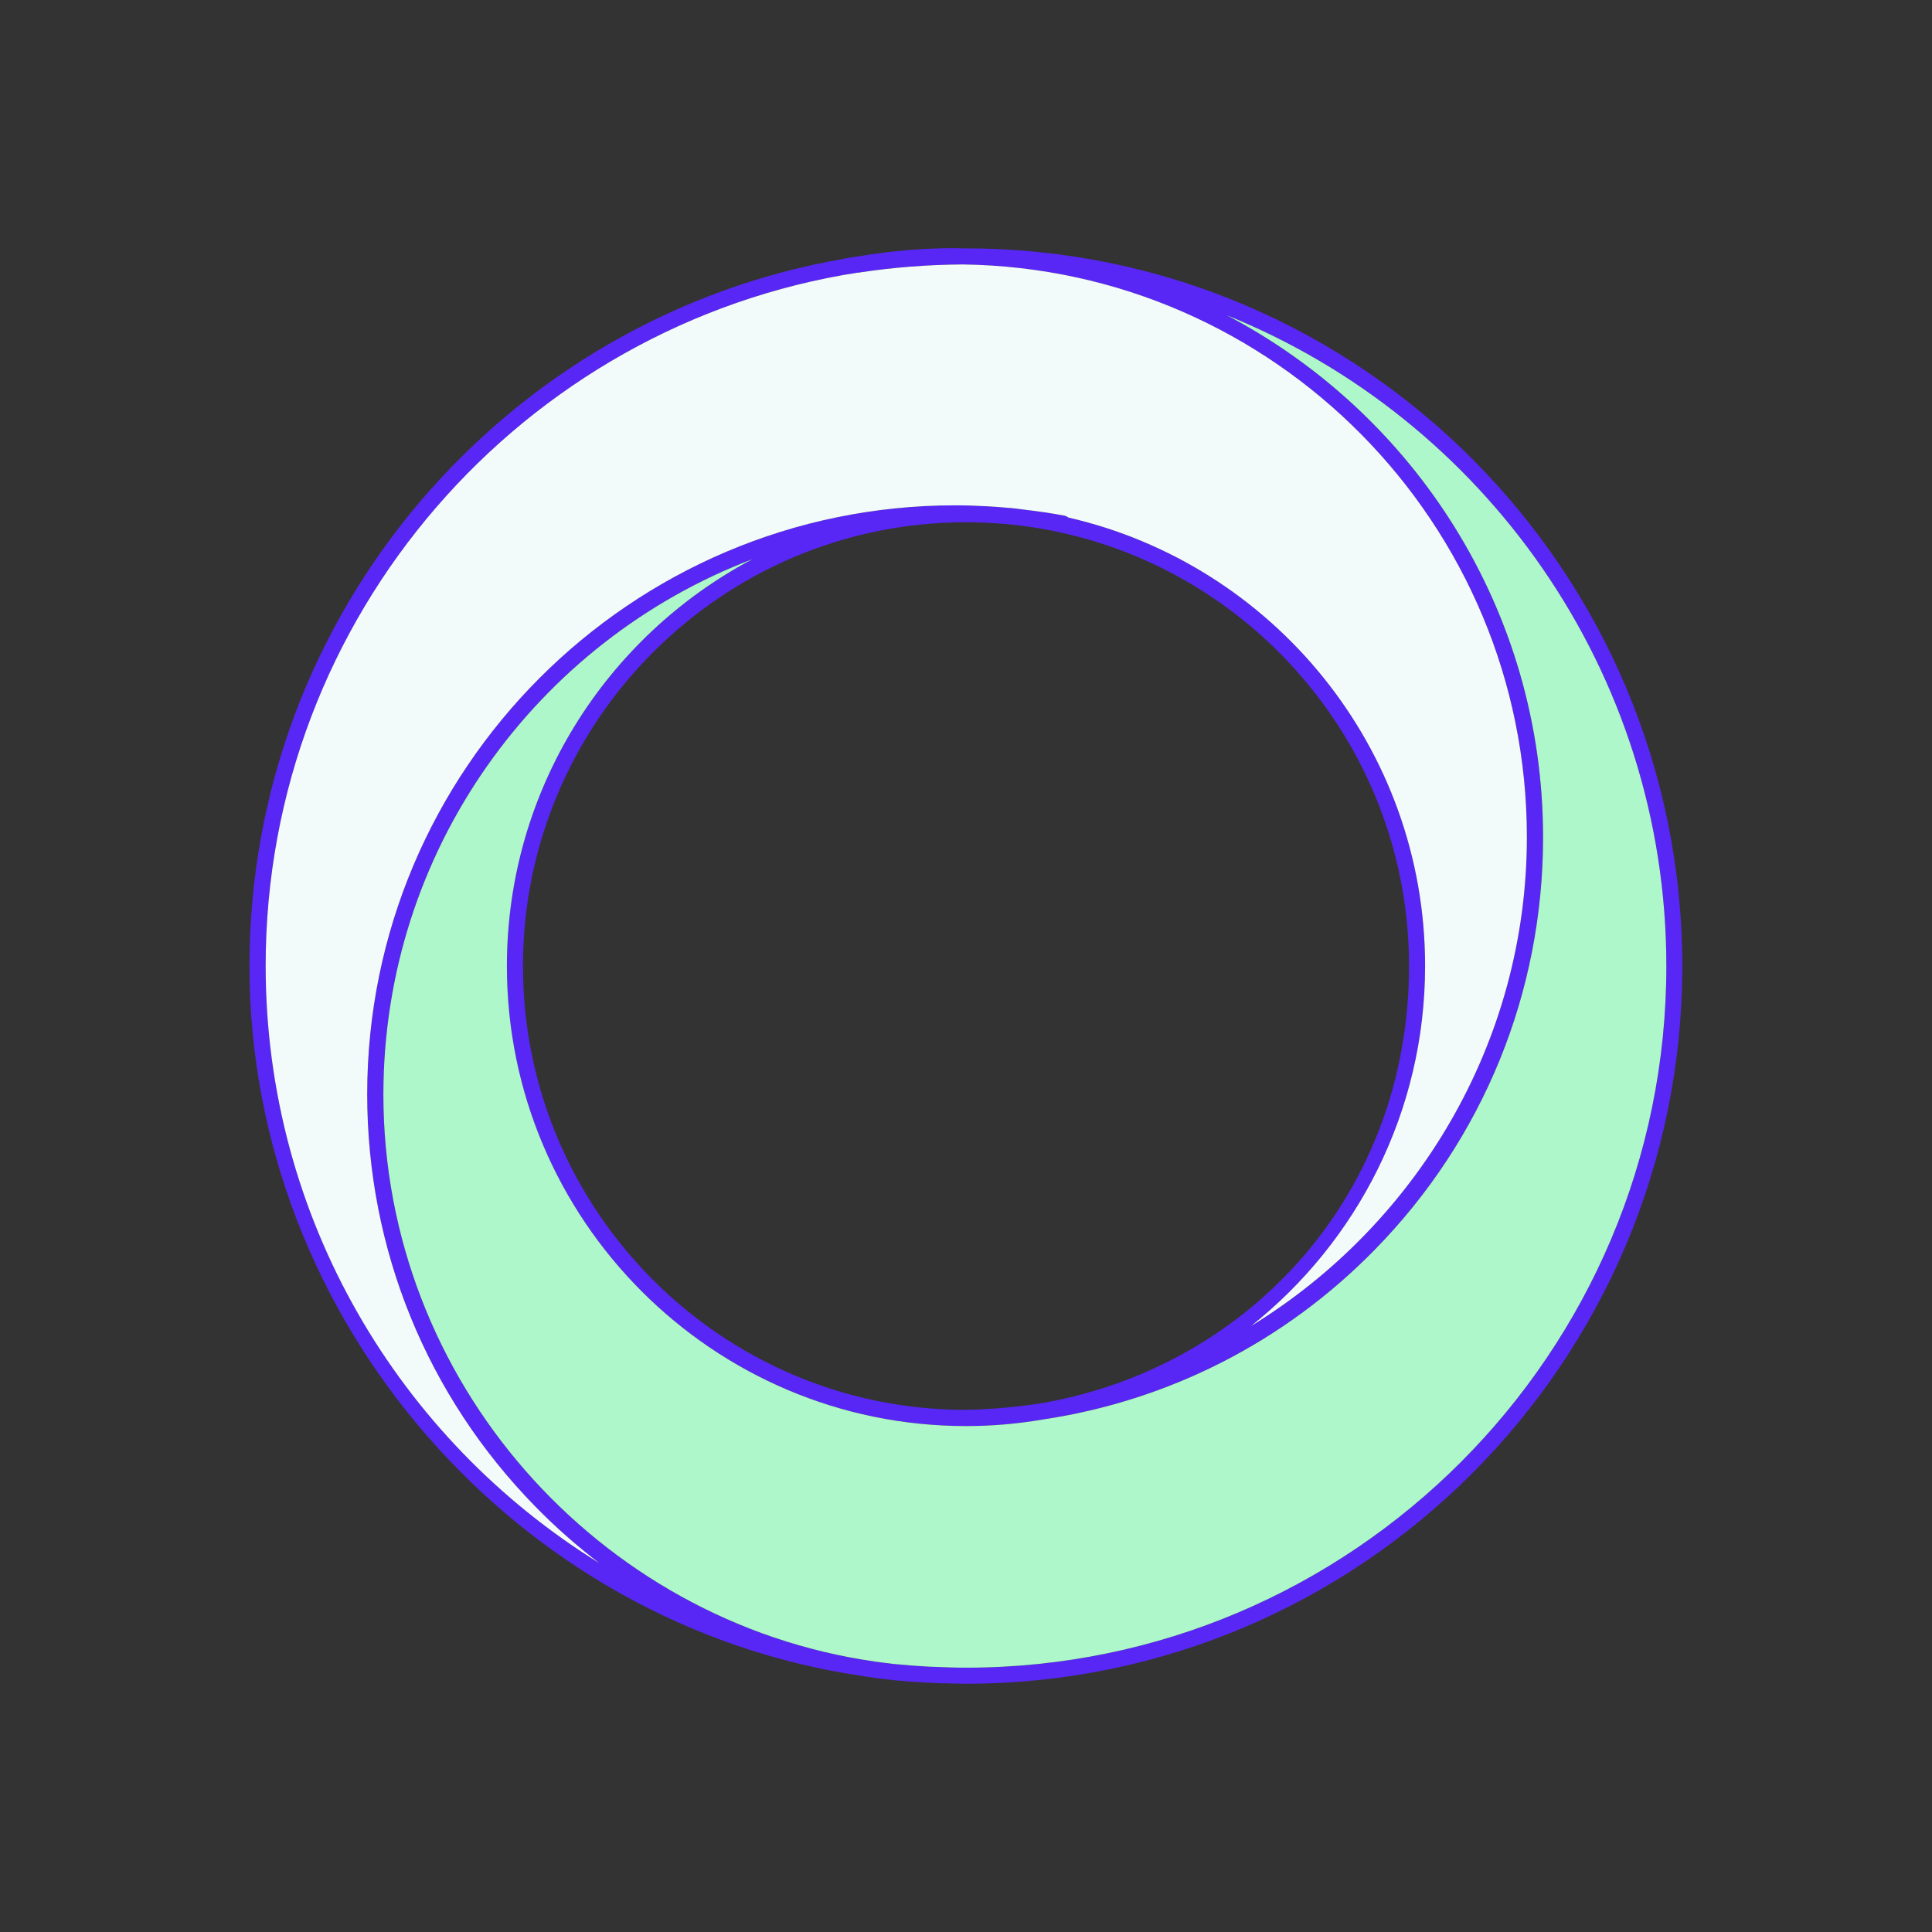 <?xml version="1.0" encoding="UTF-8"?><svg id="Layer_2" xmlns="http://www.w3.org/2000/svg" viewBox="0 0 160 160"><rect x="0" y="0" width="160" height="160" fill="#333333" stroke="none"/><defs><style>.cls-1{fill:none;}.cls-2{fill:#f2fafa;}.cls-3{fill:#adf7cb;}.cls-4{fill:#5827f5;}</style></defs><g id="Layer_1-2"><rect class="cls-1" width="160" height="160"/><path class="cls-4" d="M71.5,138.82c1.74.27,3.51.45,5.3.53.14,0,.29.01.43.02.32.01.63.03.95.04h.01s.05-.01.07-.01c.58.02,1.15.04,1.73.04,32.72,0,59.33-26.66,59.33-59.43s-26.62-59.44-59.33-59.44c-.09,0-.19,0-.28,0-.21,0-.41-.02-.62-.02-2.7,0-5.4.24-8.07.69-.07.01-.13.02-.2.03-.27.05-.54.08-.81.13-.02,0-.03.01-.05.02-27.95,4.79-49.3,29.22-49.3,58.57s22.13,54.67,50.84,58.82ZM138,80.01c0,32.04-26.02,58.1-58,58.1-.89,0-1.77-.03-2.64-.07-.18,0-.35-.01-.53-.02-.91-.05-1.83-.12-2.73-.21,0,0-.02,0-.03,0-.55-.06-1.1-.14-1.64-.21-22.9-3.29-40.68-23.24-40.68-46.95,0-20.24,12.72-37.55,30.58-44.35-12.09,6.39-20.35,19.1-20.35,33.71,0,21,17.06,38.09,38.02,38.09h.01s.01,0,.02,0c2.15,0,4.26-.19,6.31-.54,10.42-1.55,20.02-6.41,27.51-14.06,8.99-9.17,13.94-21.31,13.94-34.16,0-18.78-10.66-35.1-26.23-43.25,21.33,8.59,36.44,29.52,36.44,53.92ZM83.32,43.4c.08,0,.16.01.24.02.32.03.64.08.96.11,18.1,2.24,32.17,17.74,32.17,36.47s-13.06,33.09-30.21,36.17c-2.12.34-4.29.54-6.49.59-20.23,0-36.68-16.49-36.68-36.75s16.46-36.76,36.69-36.76c.57,0,1.14.02,1.7.04.54.03,1.08.07,1.62.11ZM71.07,22.59c.05,0,.1-.02.15-.03,2.77-.42,5.61-.64,8.5-.66,25.82.34,46.73,21.47,46.73,47.42,0,17.04-9.18,32.13-22.85,40.5,8.78-6.98,14.42-17.75,14.42-29.83,0-18.09-12.65-33.26-29.55-37.13-.08-.07-.18-.12-.29-.15-1.15-.22-2.32-.38-3.49-.52-.33-.04-.66-.09-1-.12-.09,0-.19-.01-.28-.02-.54-.05-1.09-.09-1.64-.12-.89-.05-1.78-.08-2.67-.08-26.85,0-48.69,21.88-48.69,48.77,0,12.85,4.95,24.99,13.94,34.16,1.66,1.7,3.43,3.25,5.28,4.67-16.56-10.24-27.63-28.58-27.63-49.47,0-29,21.31-53.1,49.07-57.41Z"/><path class="cls-2" d="M71.07,22.59c.05,0,.1-.02.15-.03,2.77-.42,5.61-.64,8.5-.66,25.82.34,46.73,21.47,46.73,47.42,0,17.04-9.18,32.13-22.85,40.5,8.78-6.98,14.42-17.75,14.42-29.83,0-18.09-12.65-33.26-29.55-37.13-.08-.07-.18-.12-.29-.15-1.15-.22-2.32-.38-3.49-.52-.33-.04-.66-.09-1-.12-.09,0-.19-.01-.28-.02-.54-.05-1.09-.09-1.64-.12-.89-.05-1.78-.08-2.67-.08-26.85,0-48.69,21.88-48.69,48.77,0,12.85,4.95,24.99,13.94,34.16,1.66,1.7,3.43,3.25,5.28,4.67-16.56-10.24-27.63-28.58-27.63-49.47,0-29,21.31-53.1,49.07-57.41Z"/><path class="cls-3" d="M138,80.01c0,32.04-26.02,58.1-58,58.1-.89,0-1.77-.03-2.64-.07-.18,0-.35-.01-.53-.02-.91-.05-1.83-.12-2.73-.21,0,0-.02,0-.03,0-.55-.06-1.1-.14-1.64-.21-22.9-3.29-40.68-23.24-40.68-46.95,0-20.24,12.72-37.55,30.58-44.35-12.09,6.39-20.35,19.1-20.35,33.71,0,21,17.06,38.09,38.02,38.09h.01s.01,0,.02,0c2.15,0,4.26-.19,6.31-.54,10.42-1.55,20.02-6.41,27.51-14.06,8.99-9.17,13.94-21.31,13.94-34.16,0-18.78-10.66-35.1-26.23-43.25,21.33,8.59,36.44,29.52,36.44,53.92Z"/></g></svg>